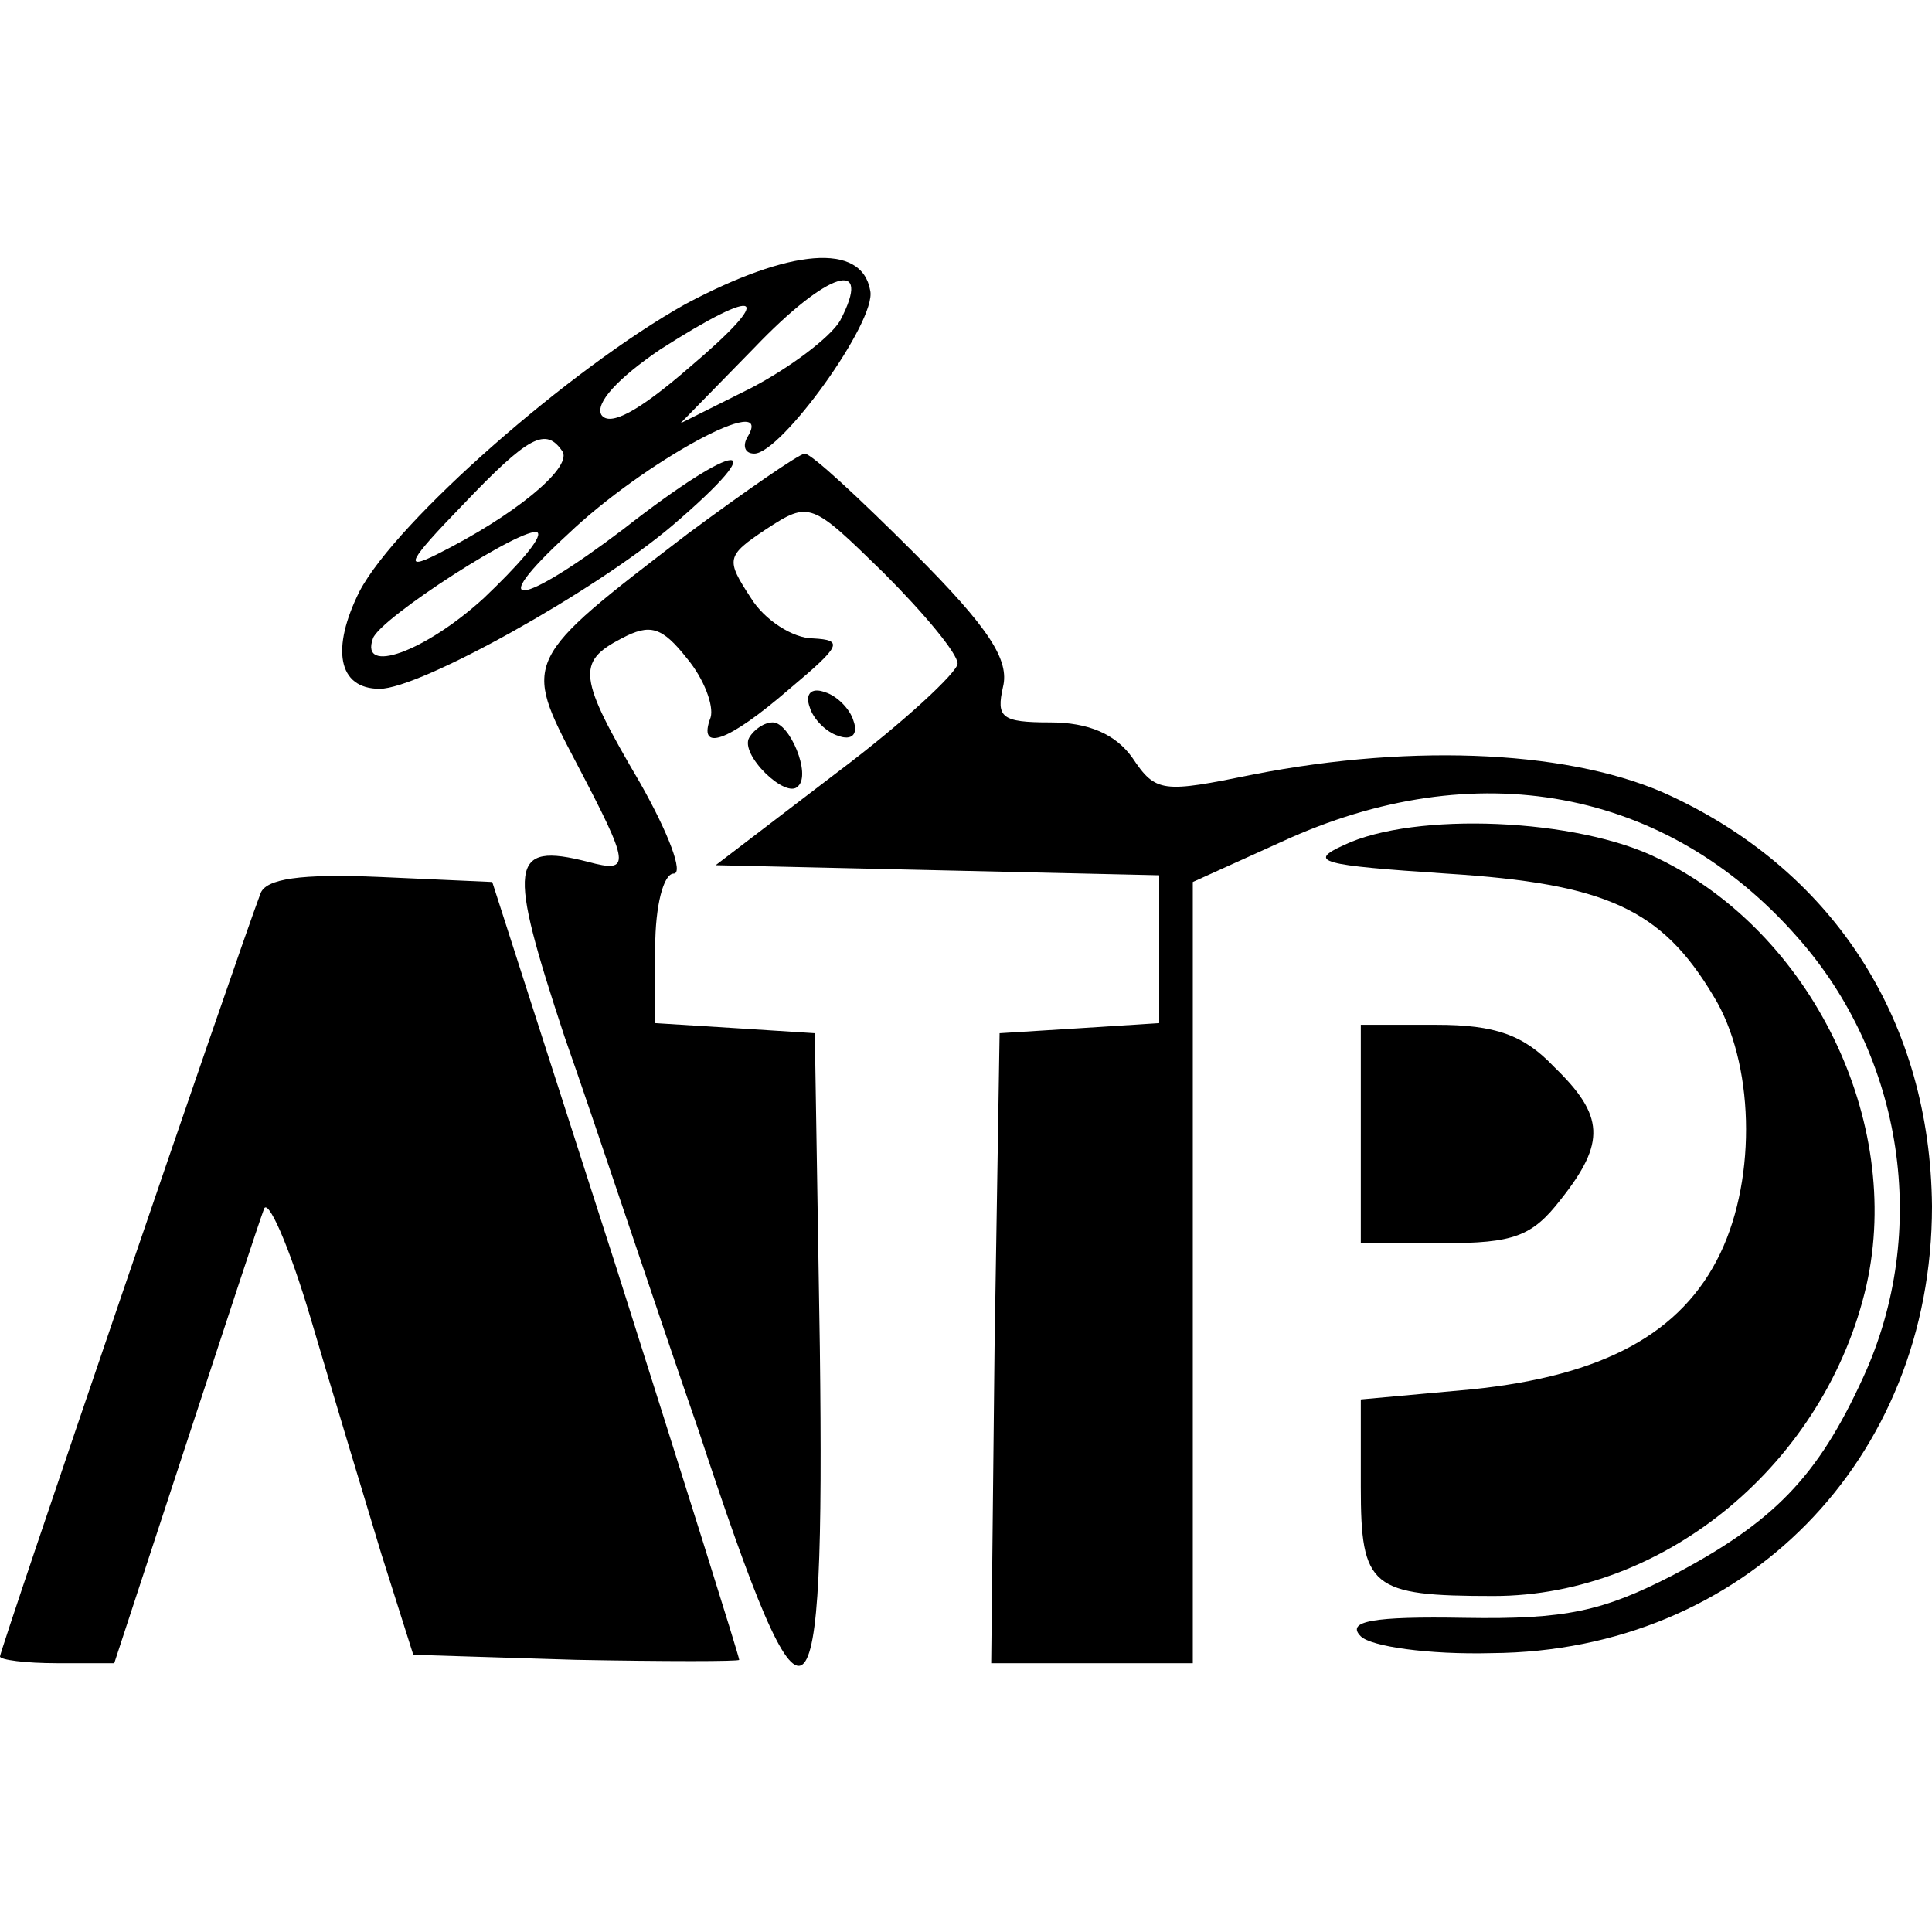 <?xml version="1.0" standalone="no"?>
<!DOCTYPE svg PUBLIC "-//W3C//DTD SVG 20010904//EN"
 "http://www.w3.org/TR/2001/REC-SVG-20010904/DTD/svg10.dtd">
<svg version="1.0" xmlns="http://www.w3.org/2000/svg"
 width="115pt" height="115pt" viewBox="0 0 115 115"
 preserveAspectRatio="xMidYMid meet">
<g transform="translate(0,115) scale(0.1,-0.1)"
fill="#000000" stroke="none">
<path d="M408 969 c-68 -38 -172 -129 -194 -171 -17 -34 -13 -58 12 -58 24 0
128 58 174 97 62 53 40 52 -29 -2 -62 -47 -83 -49 -33 -3 45 43 124 86 107 58
-3 -5 -2 -10 4 -10 16 0 73 79 69 97 -5 29 -48 25 -110 -8z m92 -10 c-6 -10
-30 -28 -53 -40 l-42 -21 44 45 c44 46 71 54 51 16z m-90 -28 c-30 -26 -47
-35 -52 -28 -4 7 10 22 35 39 61 39 69 33 17 -11z m-75 -50 c5 -10 -29 -38
-75 -61 -20 -10 -17 -4 15 29 40 42 50 47 60 32z m-47 -87 c-35 -32 -74 -46
-66 -24 4 12 91 68 98 63 3 -3 -12 -20 -32 -39z"/>
<path d="M409 832 c-98 -75 -98 -75 -66 -136 32 -61 33 -66 7 -59 -47 12 -48
-1 -14 -104 19 -54 54 -160 80 -235 65 -197 75 -190 72 50 l-3 187 -47 3 -48
3 0 45 c0 25 5 44 11 44 6 0 -3 24 -20 54 -37 63 -38 72 -11 86 17 9 24 7 39
-12 10 -12 16 -28 14 -35 -8 -21 10 -15 47 17 31 26 32 29 14 30 -12 0 -29 11
-37 24 -15 23 -15 25 9 41 26 17 27 16 70 -26 24 -24 44 -48 44 -54 0 -5 -32
-35 -72 -65 l-72 -55 132 -3 132 -3 0 -44 0 -44 -47 -3 -48 -3 -3 -187 -2
-188 60 0 60 0 0 233 0 232 53 24 c115 53 229 32 307 -57 63 -71 79 -175 39
-262 -27 -59 -53 -86 -114 -118 -41 -21 -63 -26 -123 -25 -55 1 -71 -2 -62
-11 6 -6 40 -11 78 -10 150 1 262 115 262 266 -1 109 -57 198 -155 244 -57 27
-152 32 -249 13 -54 -11 -58 -11 -72 10 -10 14 -26 21 -49 21 -29 0 -32 3 -28
21 4 16 -8 35 -53 80 -32 32 -61 59 -65 59 -3 0 -35 -22 -70 -48z"/>
<path d="M482 729 c2 -7 10 -15 17 -17 8 -3 12 1 9 9 -2 7 -10 15 -17 17 -8 3
-12 -1 -9 -9z"/>
<path d="M446 711 c-6 -10 22 -37 29 -29 8 7 -5 38 -15 38 -5 0 -11 -4 -14 -9z"/>
<path d="M800 647 c-22 -10 -14 -12 61 -17 95 -6 128 -21 159 -73 24 -39 26
-107 4 -153 -23 -48 -70 -73 -148 -81 l-66 -6 0 -52 c0 -60 6 -65 79 -65 103
0 198 80 222 185 22 98 -33 210 -124 254 -48 24 -145 28 -187 8z"/>
<path d="M155 618 c-14 -37 -155 -450 -155 -454 0 -2 15 -4 34 -4 l34 0 42
128 c23 70 44 134 47 142 2 8 15 -21 28 -65 13 -44 32 -107 42 -140 l19 -60
97 -3 c53 -1 97 -1 97 0 0 2 -33 107 -73 233 l-74 230 -67 3 c-47 2 -68 -1
-71 -10z"/>
<path d="M810 475 l0 -65 49 0 c42 0 53 4 70 26 27 34 26 50 -4 79 -18 19 -35
25 -70 25 l-45 0 0 -65z"/>
</g>
</svg>

